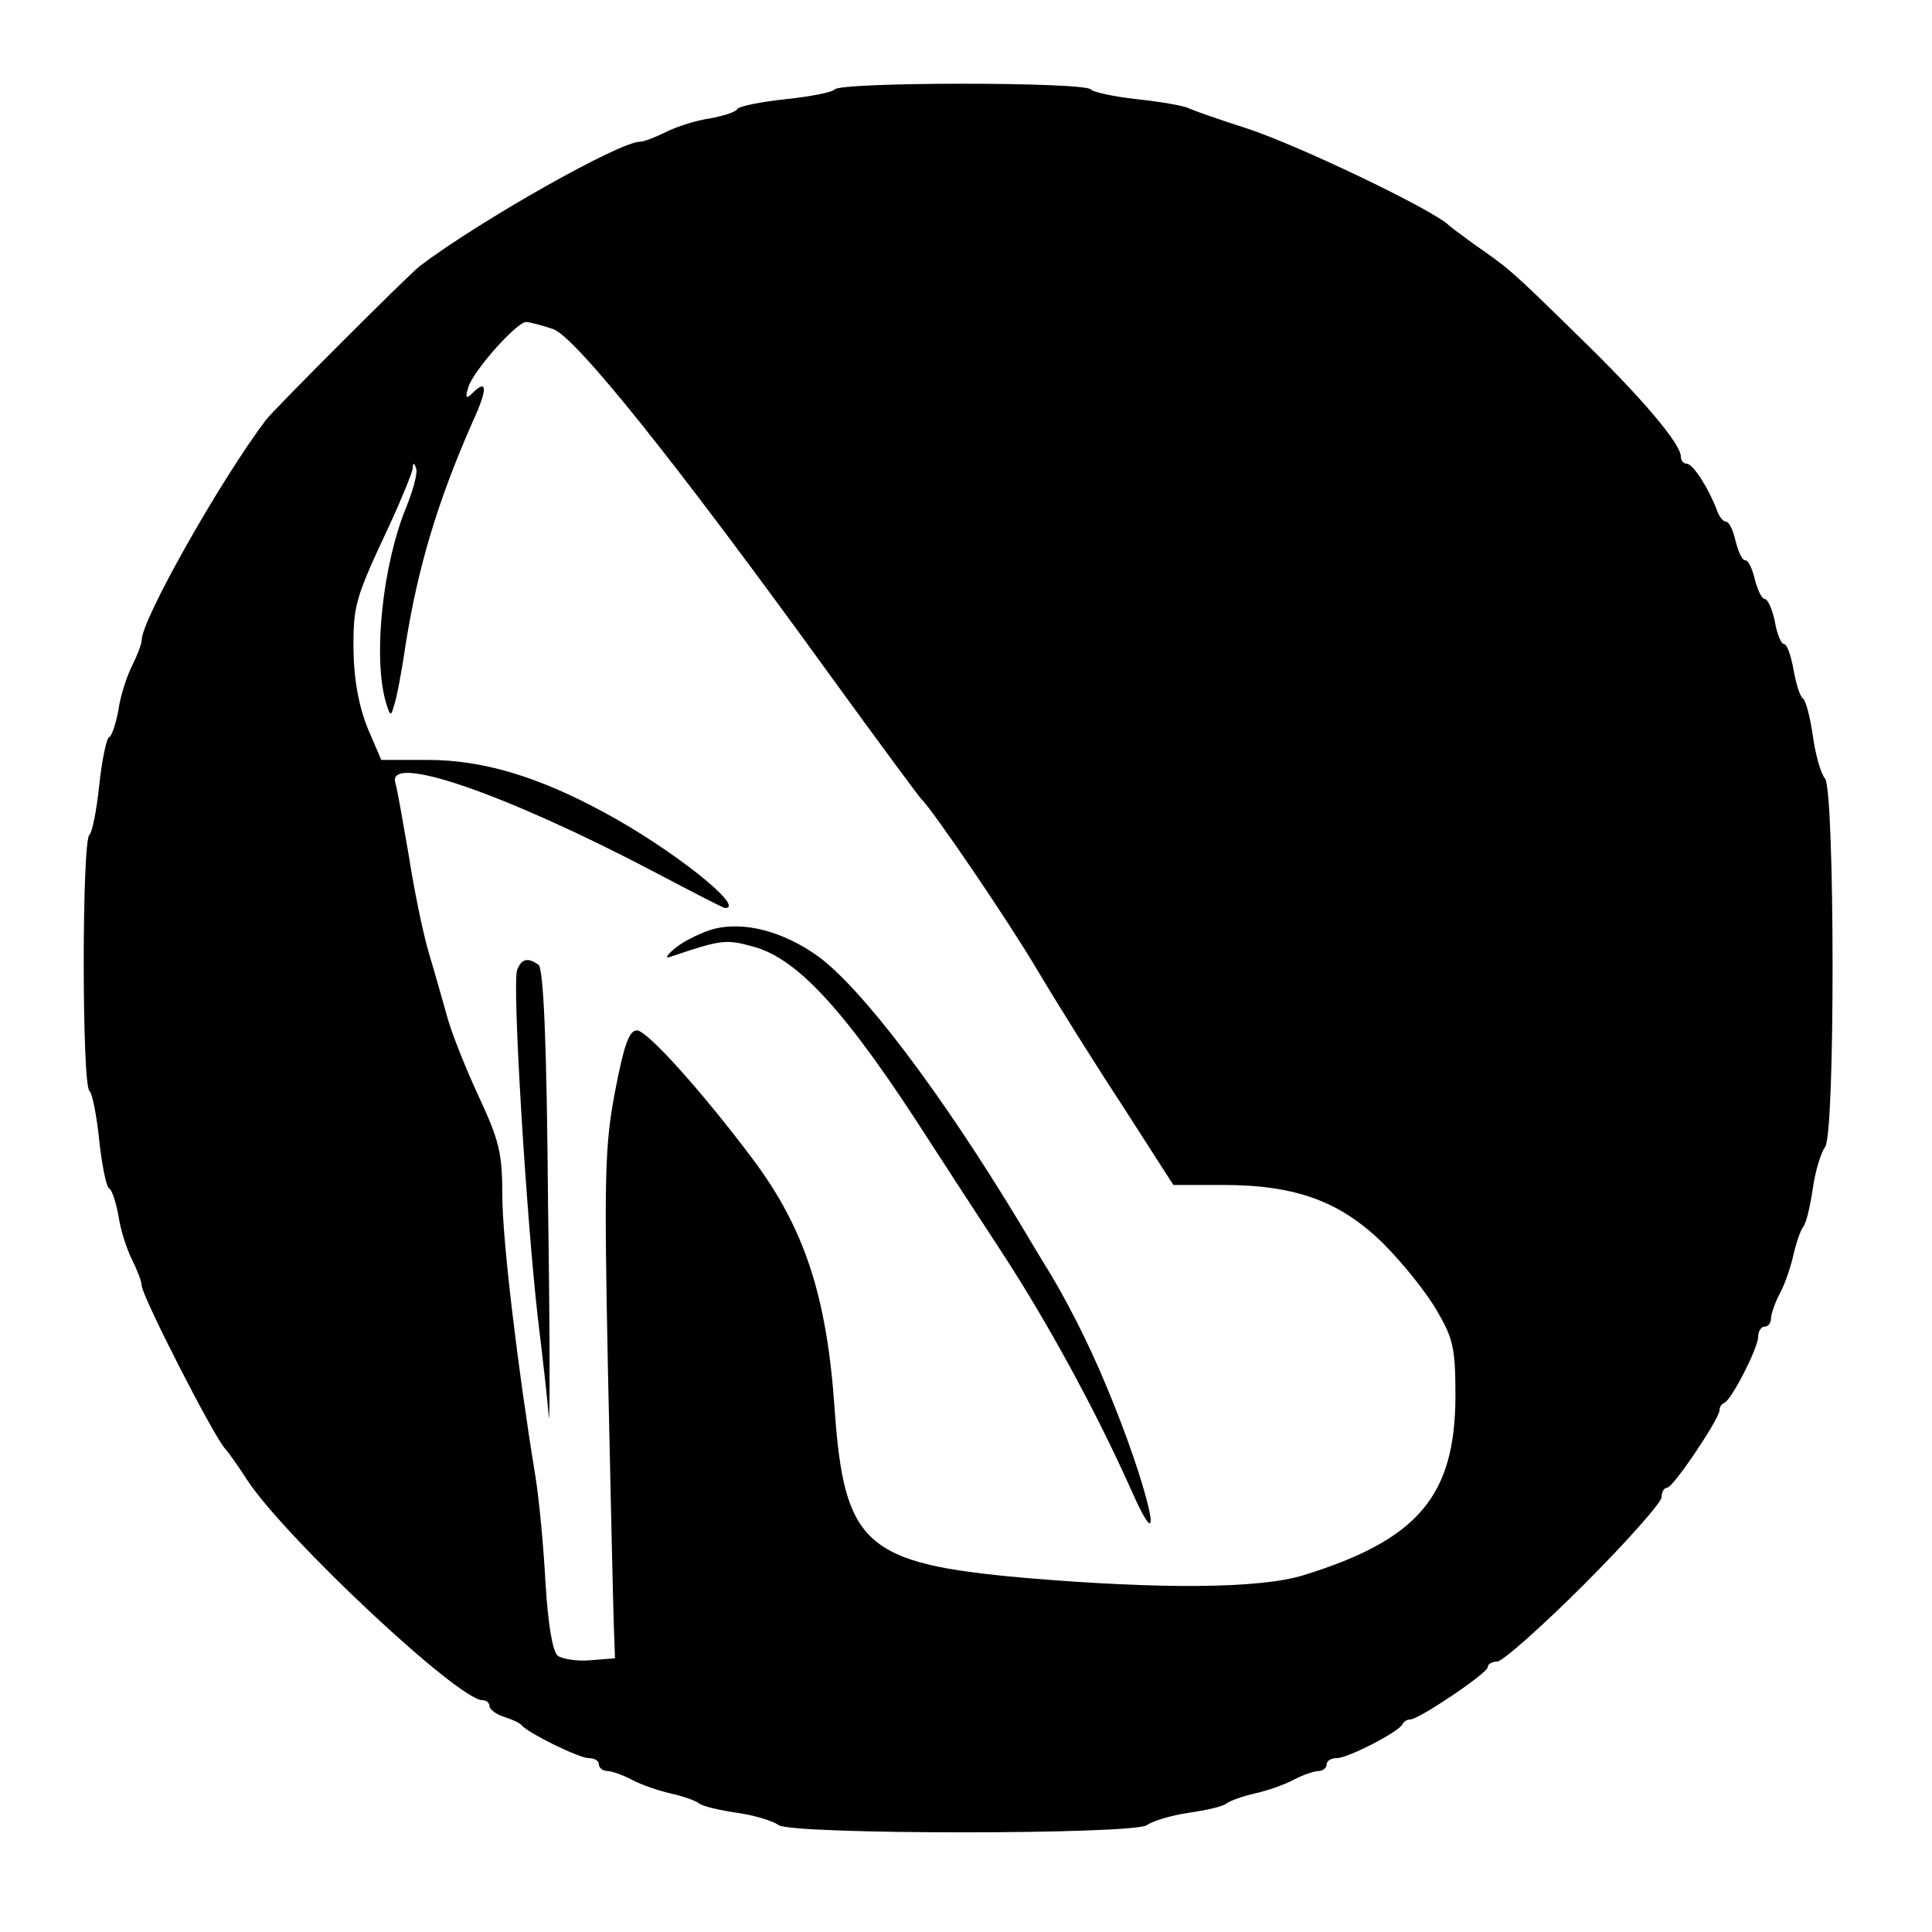 <?xml version="1.0" standalone="no"?>
<!DOCTYPE svg PUBLIC "-//W3C//DTD SVG 20010904//EN"
 "http://www.w3.org/TR/2001/REC-SVG-20010904/DTD/svg10.dtd">
<svg version="1.0" xmlns="http://www.w3.org/2000/svg"
 width="300pt" height="300pt" viewBox="0 0 300 300"
 preserveAspectRatio="xMidYMid meet">
<g transform="translate(0,300) scale(0.1,-0.1)"
fill="#000000" stroke="none">
<path d="M1296 2861 c-3 -4 -37 -11 -76 -15 -38 -4 -72 -11 -75 -15 -2 -5 -22
-11 -43 -15 -22 -3 -52 -13 -68 -21 -16 -8 -34 -15 -40 -15 -32 0 -248 -122
-342 -193 -20 -16 -223 -219 -239 -239 -71 -94 -193 -310 -193 -342 0 -6 -7
-24 -15 -40 -8 -16 -18 -46 -21 -68 -4 -21 -10 -41 -15 -43 -4 -3 -11 -37 -15
-75 -4 -39 -11 -73 -15 -76 -12 -7 -12 -391 0 -398 4 -3 11 -37 15 -76 4 -38
11 -72 15 -75 5 -2 11 -22 15 -43 3 -22 13 -52 21 -68 8 -16 15 -34 15 -40 0
-16 113 -237 130 -254 3 -3 19 -25 35 -50 62 -92 327 -340 364 -340 6 0 11 -4
11 -9 0 -5 10 -13 23 -17 12 -4 24 -9 27 -13 10 -12 89 -51 104 -51 9 0 16 -4
16 -10 0 -5 6 -10 13 -10 6 0 24 -6 39 -14 15 -8 42 -17 60 -21 18 -4 38 -11
43 -15 6 -5 33 -11 60 -15 28 -4 56 -13 64 -19 20 -15 552 -15 572 0 8 6 37
15 64 19 28 4 55 10 60 15 6 4 25 11 43 15 18 4 45 13 60 21 15 8 33 14 40 14
6 0 12 5 12 10 0 6 7 10 16 10 17 0 97 41 102 53 2 4 7 7 12 7 13 0 120 72
120 81 0 5 7 9 15 9 8 0 69 54 135 120 66 66 120 127 120 135 0 8 4 15 9 15 9
0 81 107 81 120 0 5 3 10 8 12 11 5 52 85 52 102 0 9 5 16 10 16 6 0 10 6 10
13 0 6 6 24 14 39 8 15 17 42 21 60 4 18 11 38 15 43 5 6 11 33 15 60 4 28 13
56 19 64 16 20 15 552 0 572 -7 8 -15 38 -19 66 -4 29 -11 55 -15 58 -5 3 -11
23 -15 45 -4 22 -10 40 -15 40 -4 0 -11 16 -14 35 -4 19 -11 35 -16 35 -4 0
-11 14 -15 30 -4 17 -10 30 -15 30 -5 0 -11 14 -15 30 -4 17 -10 30 -15 30 -4
0 -11 8 -14 18 -13 34 -37 72 -47 72 -5 0 -9 5 -9 11 0 20 -61 92 -161 189
-104 102 -106 103 -159 140 -19 14 -37 27 -40 30 -24 24 -235 125 -315 151
-38 12 -78 26 -87 30 -9 5 -46 11 -83 15 -36 4 -68 11 -71 15 -7 12 -391 12
-398 0z m-437 -372 c35 -13 185 -199 431 -539 74 -102 137 -187 140 -190 18
-17 135 -189 180 -265 29 -49 89 -145 133 -212 l79 -123 77 0 c114 0 183 -26
249 -91 30 -30 67 -76 83 -104 26 -44 29 -59 29 -135 -1 -153 -58 -221 -236
-276 -68 -21 -223 -22 -434 -4 -247 22 -279 51 -294 262 -12 176 -47 281 -127
388 -78 104 -164 200 -180 200 -12 0 -20 -22 -34 -95 -16 -84 -17 -132 -11
-432 4 -186 8 -363 9 -393 l2 -55 -38 -3 c-21 -2 -44 2 -51 7 -8 7 -15 48 -19
114 -3 56 -10 131 -16 167 -27 165 -51 365 -51 434 0 66 -5 85 -36 152 -20 43
-42 98 -49 123 -7 25 -20 71 -29 101 -9 30 -23 98 -31 150 -9 52 -18 104 -21
114 -15 48 172 -17 404 -139 57 -30 105 -55 108 -55 33 0 -83 92 -187 148
-103 56 -189 82 -275 82 l-72 0 -21 49 c-13 32 -21 72 -22 117 -1 74 2 84 56
199 19 41 35 81 36 88 0 9 2 9 5 0 3 -6 -4 -33 -15 -60 -37 -90 -52 -233 -32
-303 7 -23 8 -23 13 -5 4 11 12 54 18 95 19 119 49 220 103 343 25 54 24 70 0
46 -9 -9 -11 -7 -6 9 6 24 75 102 90 102 5 0 24 -5 42 -11z"/>
<path d="M1110 1558 c-19 -5 -46 -18 -60 -29 -14 -11 -18 -18 -10 -15 80 27
87 28 130 16 70 -19 146 -103 274 -303 22 -34 72 -111 112 -172 71 -109 144
-243 198 -363 61 -139 30 -1 -37 158 -27 65 -64 138 -97 190 -5 8 -21 35 -36
60 -125 207 -247 367 -315 416 -54 38 -112 53 -159 42z"/>
<path d="M803 1494 c-8 -21 14 -380 32 -539 8 -66 16 -136 17 -155 2 -19 2
129 -1 330 -2 253 -7 367 -15 372 -17 12 -26 9 -33 -8z"/>
</g>
</svg>
